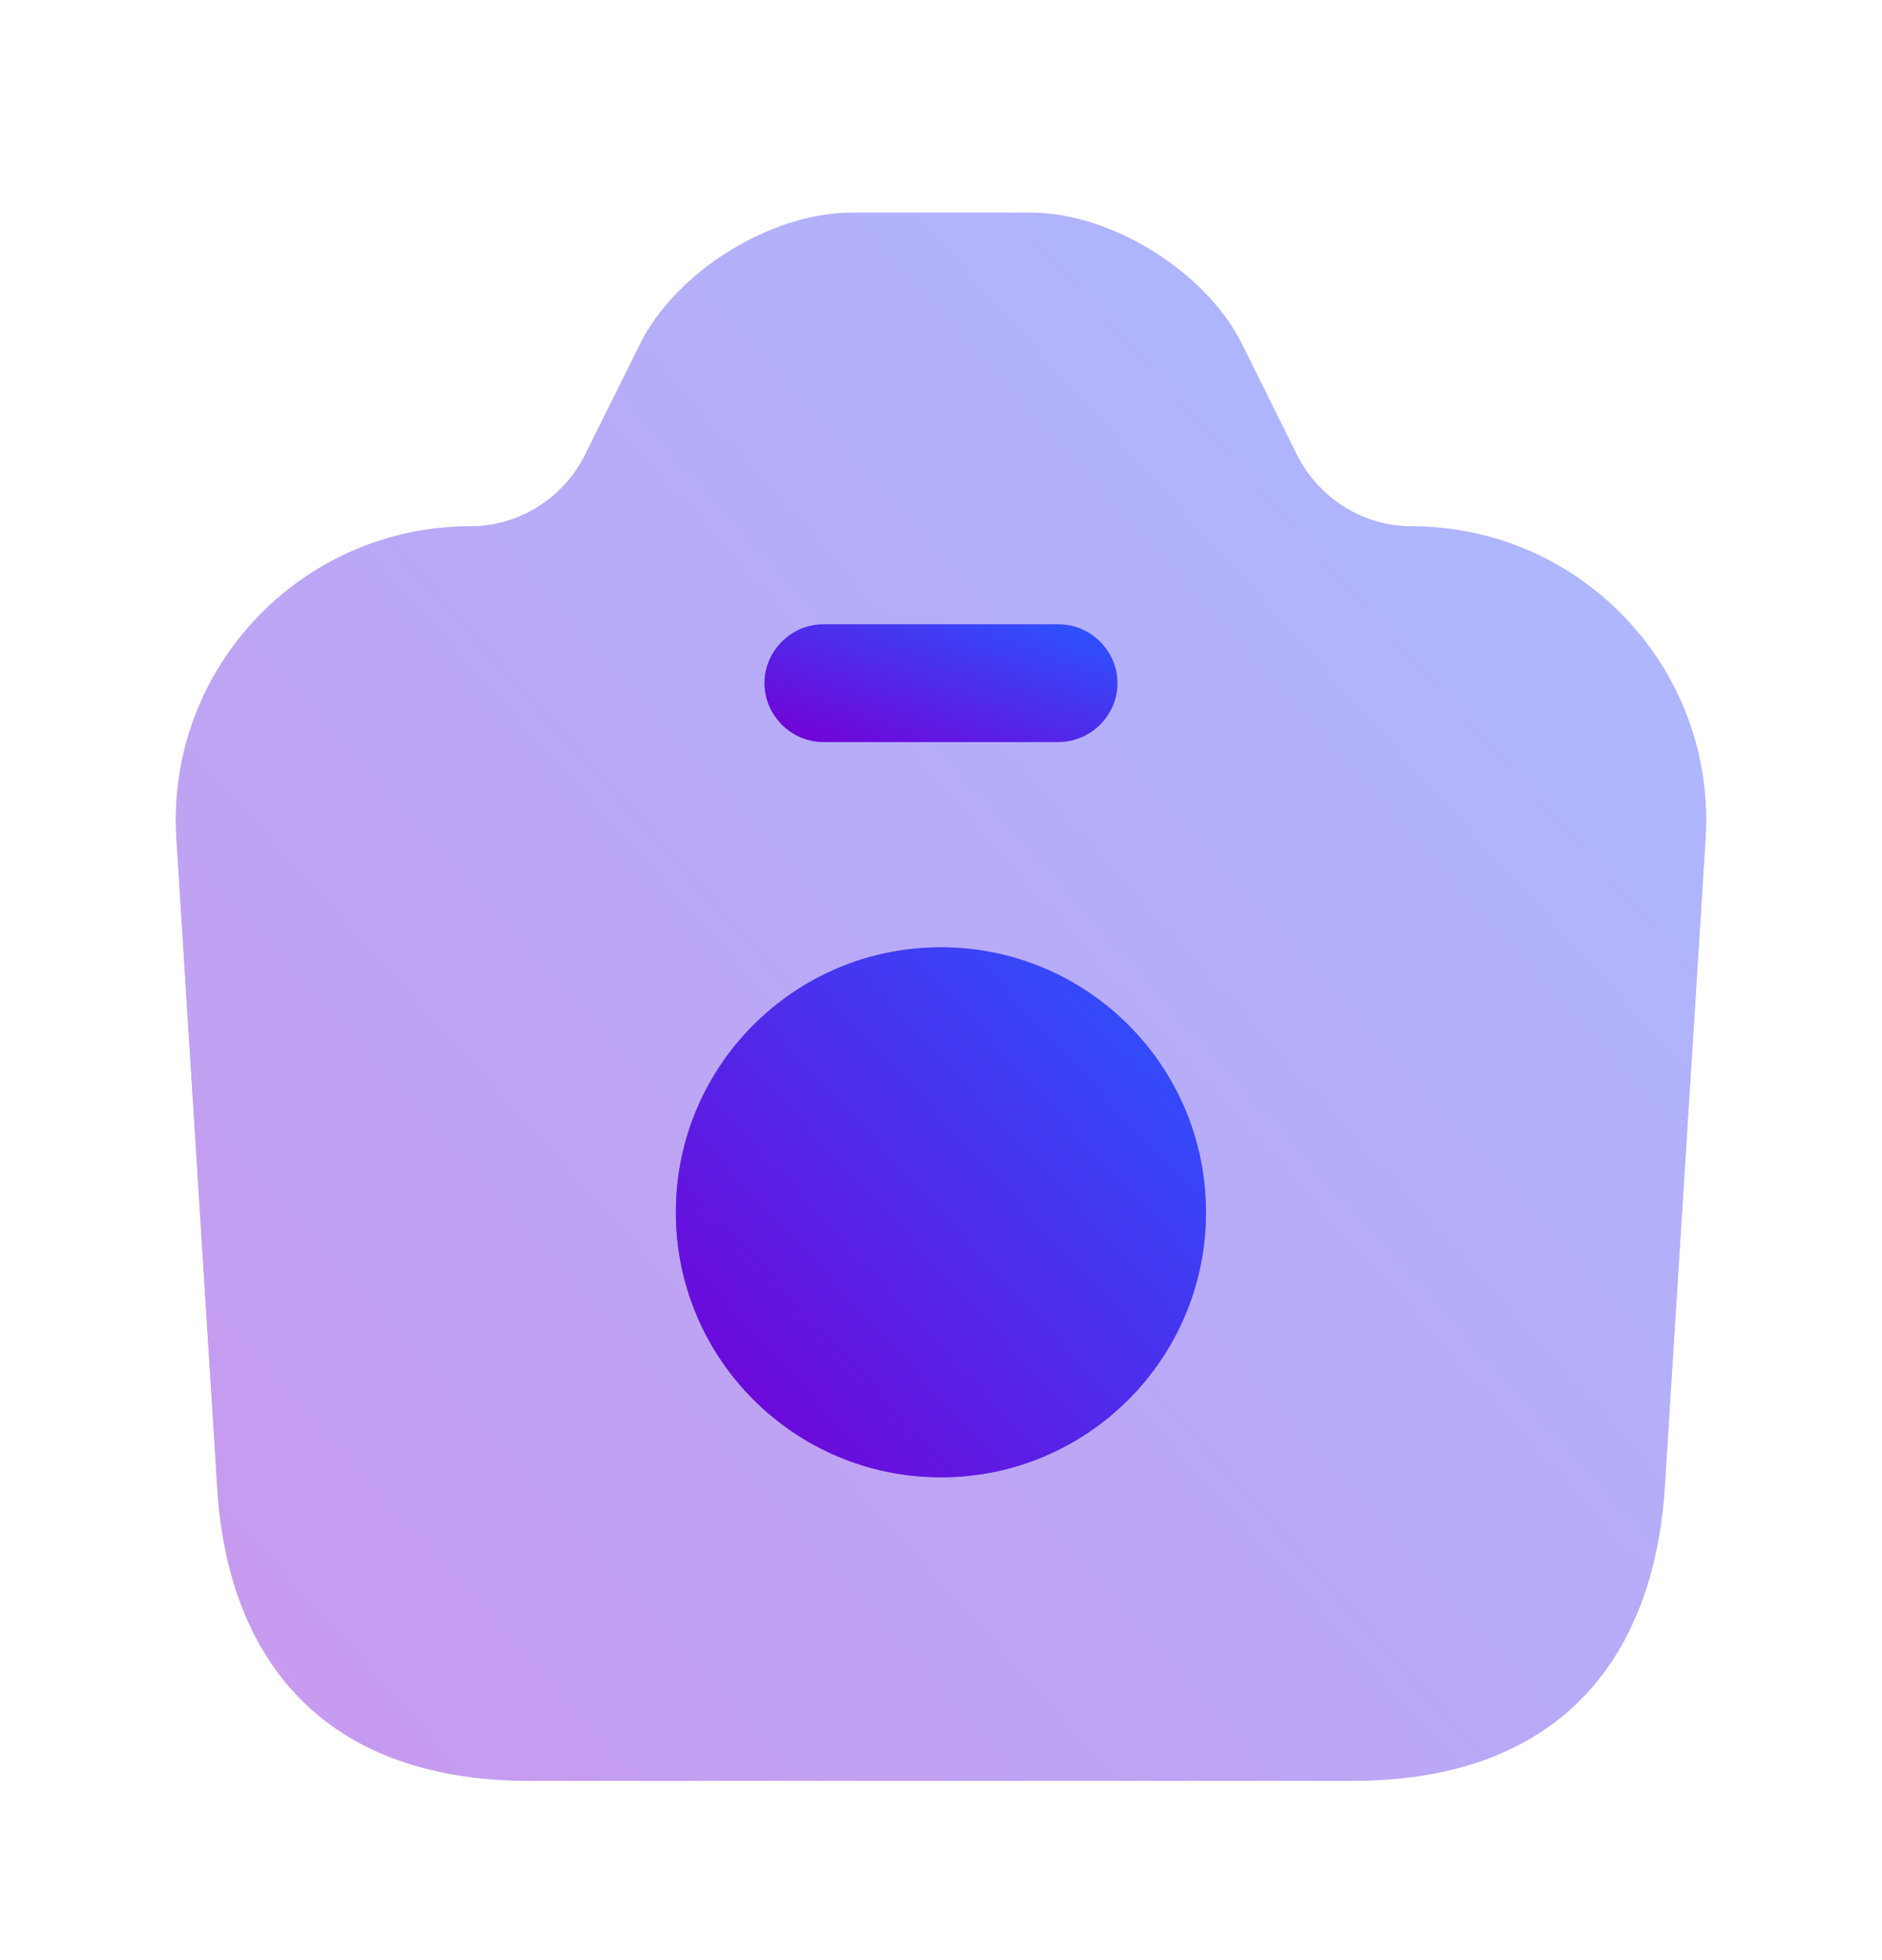 <svg width="24" height="25" viewBox="0 0 24 25" fill="none" xmlns="http://www.w3.org/2000/svg">
<g clip-path="url(#clip0_5617_10171)">
<g opacity="0.4">
<path d="M6.76 22.713H17.24C20 22.713 21.1 21.023 21.23 18.963L21.75 10.703C21.89 8.543 20.17 6.713 18 6.713C17.39 6.713 16.83 6.363 16.55 5.823L15.83 4.373C15.37 3.463 14.17 2.713 13.15 2.713H10.86C9.83 2.713 8.63 3.463 8.17 4.373L7.45 5.823C7.17 6.363 6.61 6.713 6 6.713C3.83 6.713 2.11 8.543 2.25 10.703L2.77 18.963C2.89 21.023 4 22.713 6.76 22.713Z" fill="url(#paint0_linear_5617_10171)"/>
<path d="M6.76 22.713H17.24C20 22.713 21.1 21.023 21.23 18.963L21.75 10.703C21.89 8.543 20.17 6.713 18 6.713C17.39 6.713 16.83 6.363 16.55 5.823L15.83 4.373C15.37 3.463 14.17 2.713 13.15 2.713H10.86C9.83 2.713 8.63 3.463 8.17 4.373L7.45 5.823C7.17 6.363 6.61 6.713 6 6.713C3.83 6.713 2.11 8.543 2.25 10.703L2.77 18.963C2.89 21.023 4 22.713 6.76 22.713Z" fill="url(#paint1_linear_5617_10171)"/>
</g>
<path d="M13.5 9.463H10.5C10.09 9.463 9.75 9.123 9.75 8.713C9.75 8.303 10.09 7.963 10.5 7.963H13.5C13.91 7.963 14.25 8.303 14.25 8.713C14.25 9.123 13.91 9.463 13.5 9.463Z" fill="url(#paint2_linear_5617_10171)"/>
<path d="M13.5 9.463H10.5C10.09 9.463 9.75 9.123 9.75 8.713C9.75 8.303 10.09 7.963 10.5 7.963H13.5C13.91 7.963 14.25 8.303 14.25 8.713C14.25 9.123 13.91 9.463 13.5 9.463Z" fill="url(#paint3_linear_5617_10171)"/>
<path d="M11.999 18.842C13.866 18.842 15.379 17.329 15.379 15.462C15.379 13.595 13.866 12.082 11.999 12.082C10.132 12.082 8.619 13.595 8.619 15.462C8.619 17.329 10.132 18.842 11.999 18.842Z" fill="url(#paint4_linear_5617_10171)"/>
<path d="M11.999 18.842C13.866 18.842 15.379 17.329 15.379 15.462C15.379 13.595 13.866 12.082 11.999 12.082C10.132 12.082 8.619 13.595 8.619 15.462C8.619 17.329 10.132 18.842 11.999 18.842Z" fill="url(#paint5_linear_5617_10171)"/>
</g>
<defs>
<linearGradient id="paint0_linear_5617_10171" x1="11.245" y1="31.526" x2="30.738" y2="13.978" gradientUnits="userSpaceOnUse">
<stop stop-color="#5035EB"/>
<stop offset="1" stop-color="#B47CFC"/>
</linearGradient>
<linearGradient id="paint1_linear_5617_10171" x1="11.245" y1="31.526" x2="30.738" y2="13.978" gradientUnits="userSpaceOnUse">
<stop stop-color="#7500D5"/>
<stop offset="1" stop-color="#2A55FF"/>
</linearGradient>
<linearGradient id="paint2_linear_5617_10171" x1="11.826" y1="10.124" x2="12.765" y2="7.523" gradientUnits="userSpaceOnUse">
<stop stop-color="#5035EB"/>
<stop offset="1" stop-color="#B47CFC"/>
</linearGradient>
<linearGradient id="paint3_linear_5617_10171" x1="11.826" y1="10.124" x2="12.765" y2="7.523" gradientUnits="userSpaceOnUse">
<stop stop-color="#7500D5"/>
<stop offset="1" stop-color="#2A55FF"/>
</linearGradient>
<linearGradient id="paint4_linear_5617_10171" x1="11.738" y1="21.821" x2="18.341" y2="15.729" gradientUnits="userSpaceOnUse">
<stop stop-color="#5035EB"/>
<stop offset="1" stop-color="#B47CFC"/>
</linearGradient>
<linearGradient id="paint5_linear_5617_10171" x1="11.738" y1="21.821" x2="18.341" y2="15.729" gradientUnits="userSpaceOnUse">
<stop stop-color="#7500D5"/>
<stop offset="1" stop-color="#2A55FF"/>
</linearGradient>
<clipPath id="clip0_5617_10171">
<rect width="24" height="24" fill="white" transform="translate(0 0.713)"/>
</clipPath>
</defs>
</svg>
